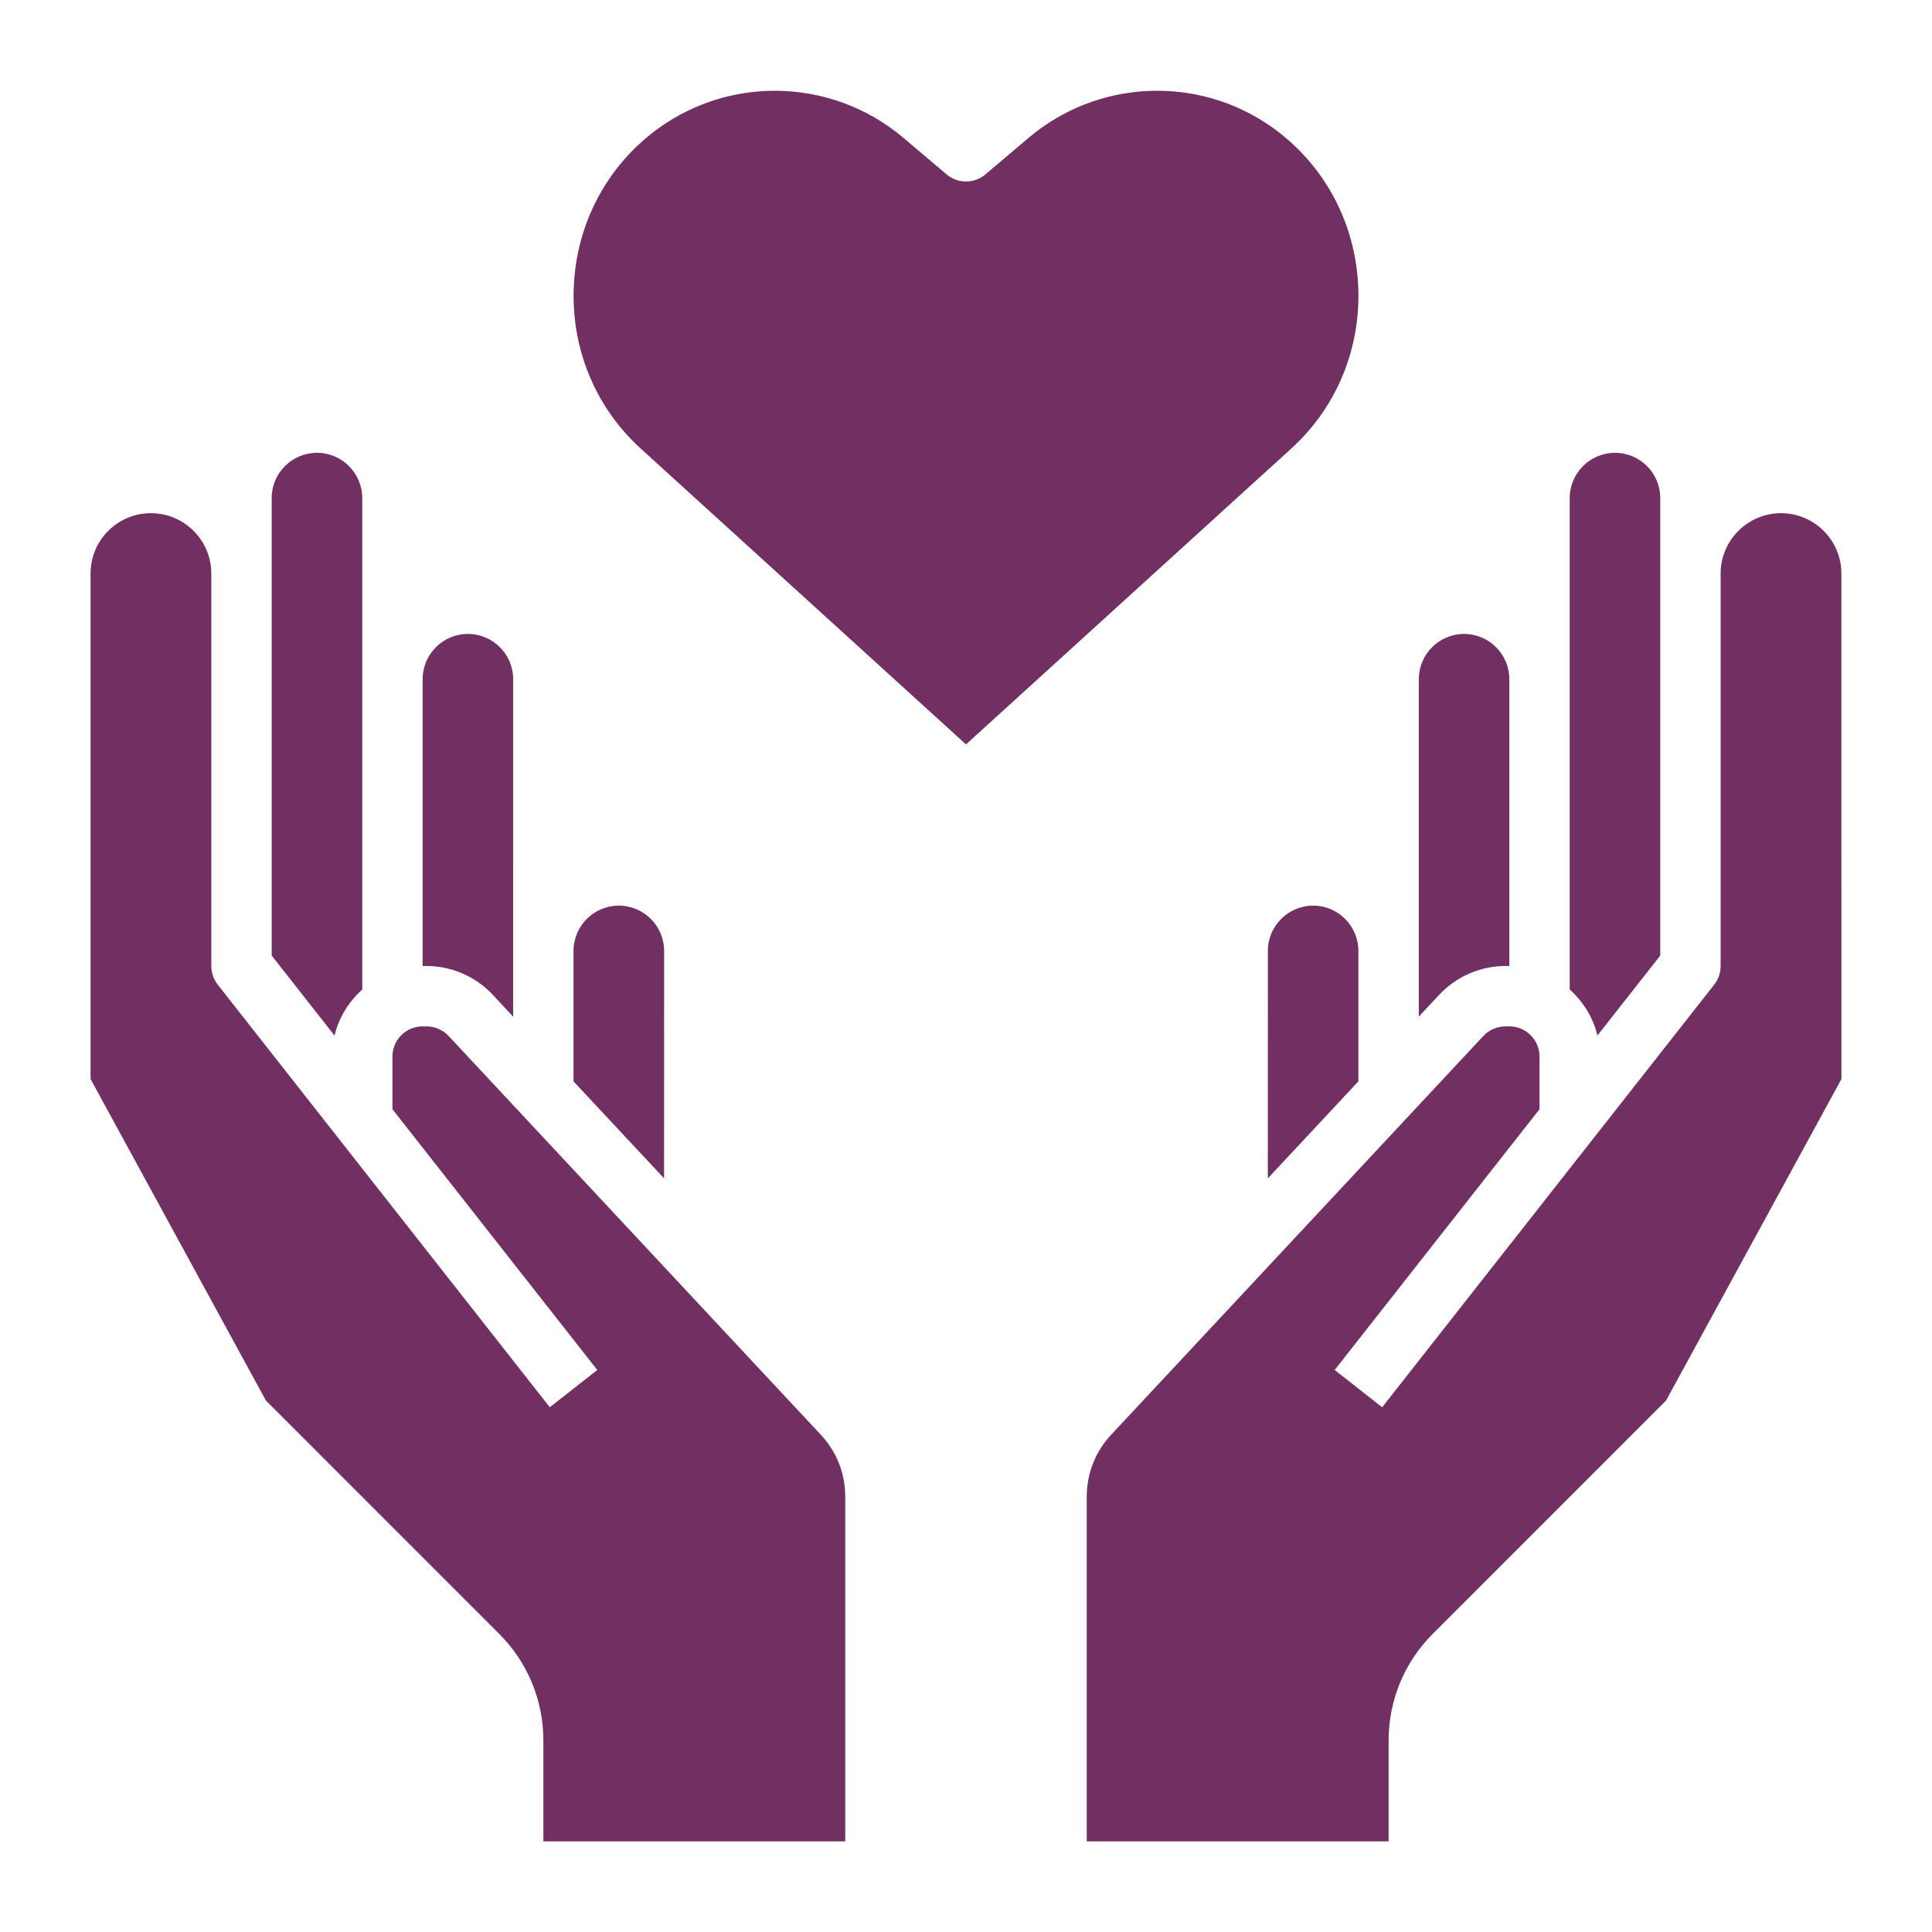 <?xml version="1.0" encoding="UTF-8"?> <svg xmlns="http://www.w3.org/2000/svg" width="40" height="40" viewBox="0 0 40 40" fill="none"><path d="M12.812 18.75C13.329 18.75 13.75 19.171 13.75 19.688L13.749 24.397L11.874 22.388V19.688C11.875 19.17 12.295 18.75 12.812 18.75ZM9.688 13.125C10.204 13.125 10.625 13.546 10.625 14.062L10.624 21.049L10.202 20.596C9.849 20.217 9.349 20 8.832 20H8.75V14.059C8.752 13.544 9.171 13.125 9.688 13.125ZM6.562 9.375C7.079 9.375 7.5 9.796 7.5 10.312V14.059V14.062V20.487C7.223 20.737 7.016 21.064 6.926 21.44L5.625 19.784V10.312C5.625 9.795 6.045 9.375 6.562 9.375ZM17.5 38.124H11.25V36.036C11.25 35.201 10.924 34.416 10.334 33.826L5.505 28.996L1.875 22.34V11.874C1.875 11.541 2.005 11.227 2.241 10.991C2.477 10.755 2.791 10.625 3.125 10.625C3.814 10.625 4.375 11.186 4.375 11.875V20C4.375 20.14 4.422 20.276 4.508 20.386L11.383 29.136L12.366 28.364L8.125 22.965V21.875C8.125 21.53 8.405 21.25 8.75 21.25H8.832C9.004 21.25 9.171 21.323 9.288 21.449L16.995 29.706C17.321 30.054 17.5 30.509 17.5 30.985V38.124Z" fill="#712F62"></path><path d="M33.438 9.375C33.954 9.375 34.374 9.796 34.374 10.312V11.875V19.784L33.073 21.439C32.984 21.064 32.777 20.737 32.499 20.486V10.312C32.5 9.795 32.92 9.375 33.438 9.375ZM30.312 13.125C30.829 13.125 31.249 13.546 31.249 14.062V20H31.168C30.65 20 30.151 20.217 29.797 20.596L29.375 21.048V14.062C29.375 13.545 29.795 13.125 30.312 13.125ZM26.25 19.688C26.25 19.171 26.671 18.75 27.188 18.75C27.704 18.75 28.124 19.171 28.124 19.688V22.388L26.249 24.397L26.25 19.688ZM38.125 22.34L34.494 28.996L29.665 33.826C29.075 34.416 28.75 35.201 28.75 36.036V38.124H22.5V30.985C22.5 30.509 22.679 30.054 23.004 29.706L30.711 21.449C30.829 21.322 30.996 21.25 31.168 21.25H31.249C31.594 21.25 31.874 21.53 31.874 21.875V22.965L27.633 28.364L28.616 29.136L35.491 20.386C35.577 20.276 35.624 20.14 35.624 20V11.875C35.624 11.186 36.184 10.625 36.874 10.625C37.564 10.625 38.124 11.186 38.124 11.875L38.125 22.34Z" fill="#712F62"></path><path d="M20 15.412L13.267 9.289C12.306 8.415 11.802 7.162 11.884 5.852C11.965 4.546 12.618 3.371 13.674 2.627C14.386 2.127 15.214 1.879 16.041 1.879C16.992 1.879 17.941 2.207 18.707 2.856L19.596 3.609C19.83 3.807 20.171 3.807 20.404 3.609L21.293 2.856C22.724 1.644 24.794 1.55 26.326 2.627C27.382 3.371 28.035 4.546 28.116 5.851C28.198 7.162 27.694 8.415 26.732 9.289L20 15.412Z" fill="#712F62"></path></svg> 